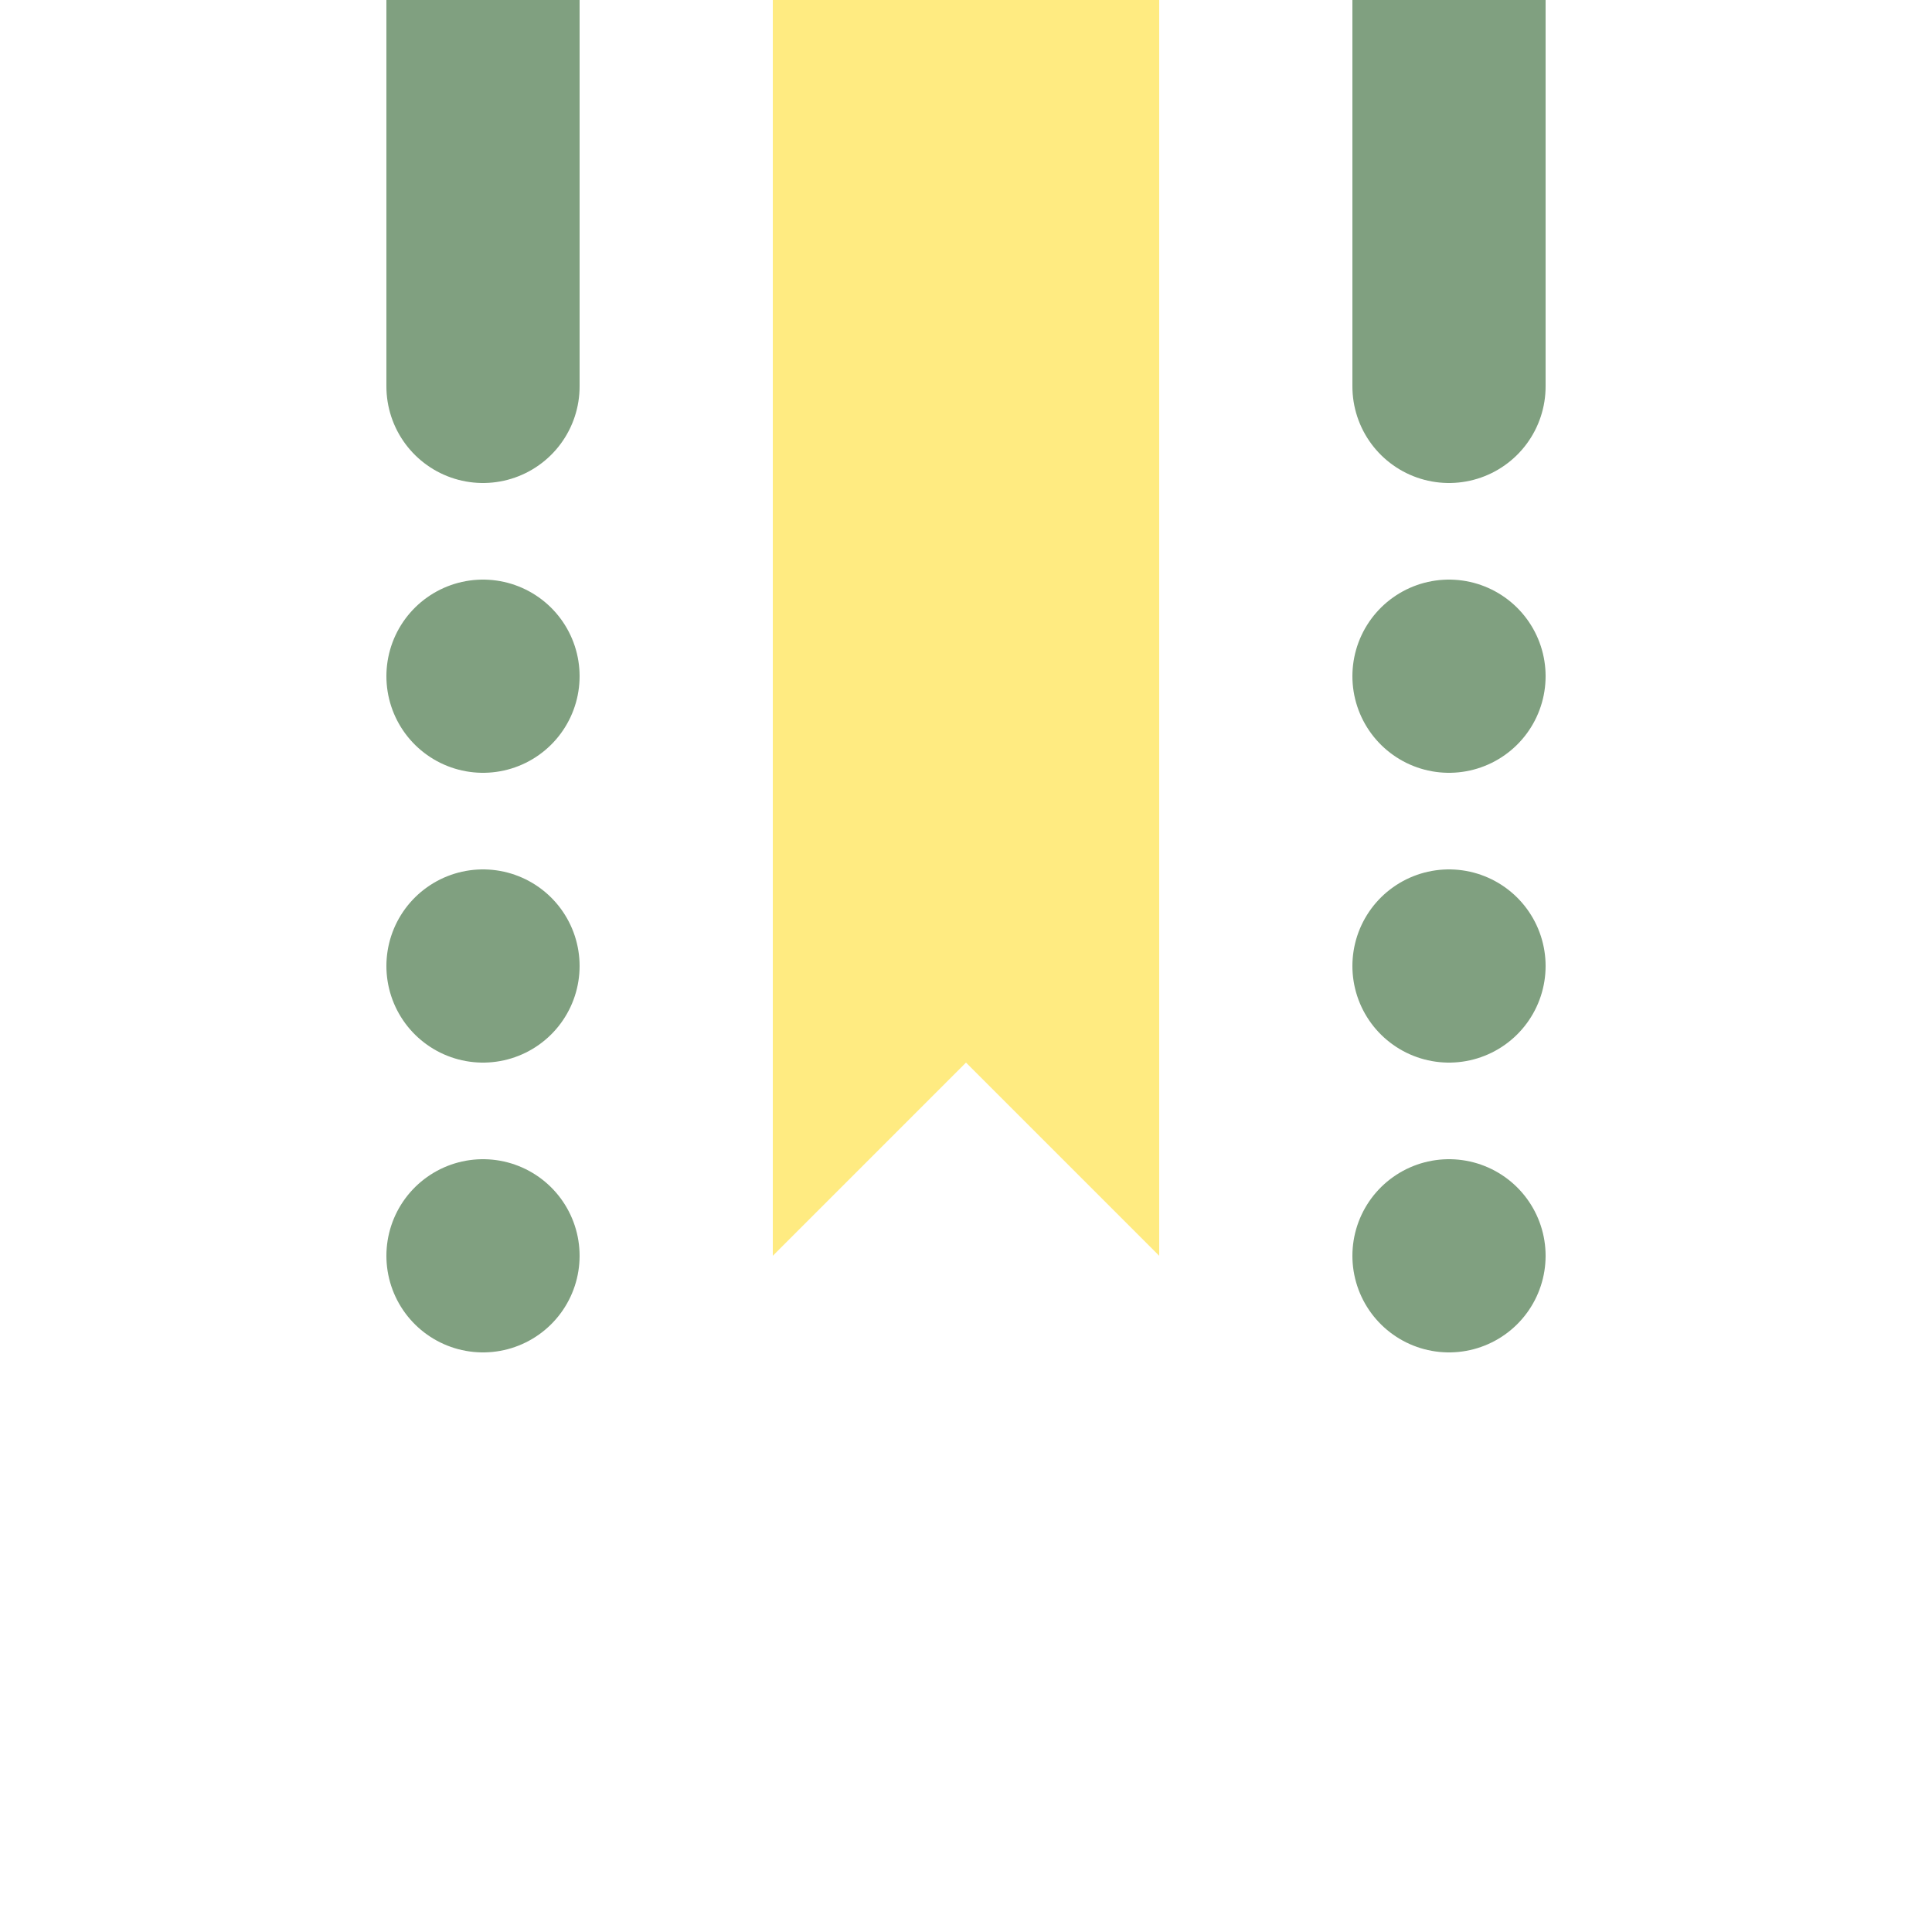 <?xml version="1.0" encoding="UTF-8"?>
<svg xmlns="http://www.w3.org/2000/svg" width="500" height="500">
 <title>exhCONTge yellow</title>
 <g stroke="#80A080" stroke-width="50" stroke-linecap="round">
  <path d="M 125,0 V 100 m 250,0 V 0"/>
  <path d="M 125,325 V 170 m 250,5 V 330" stroke-dasharray="0,75"/>
 </g>
 <path fill="#FFEB81" d="m 200,0 0,325 50,-50 50,50 0,-325"/>
</svg>